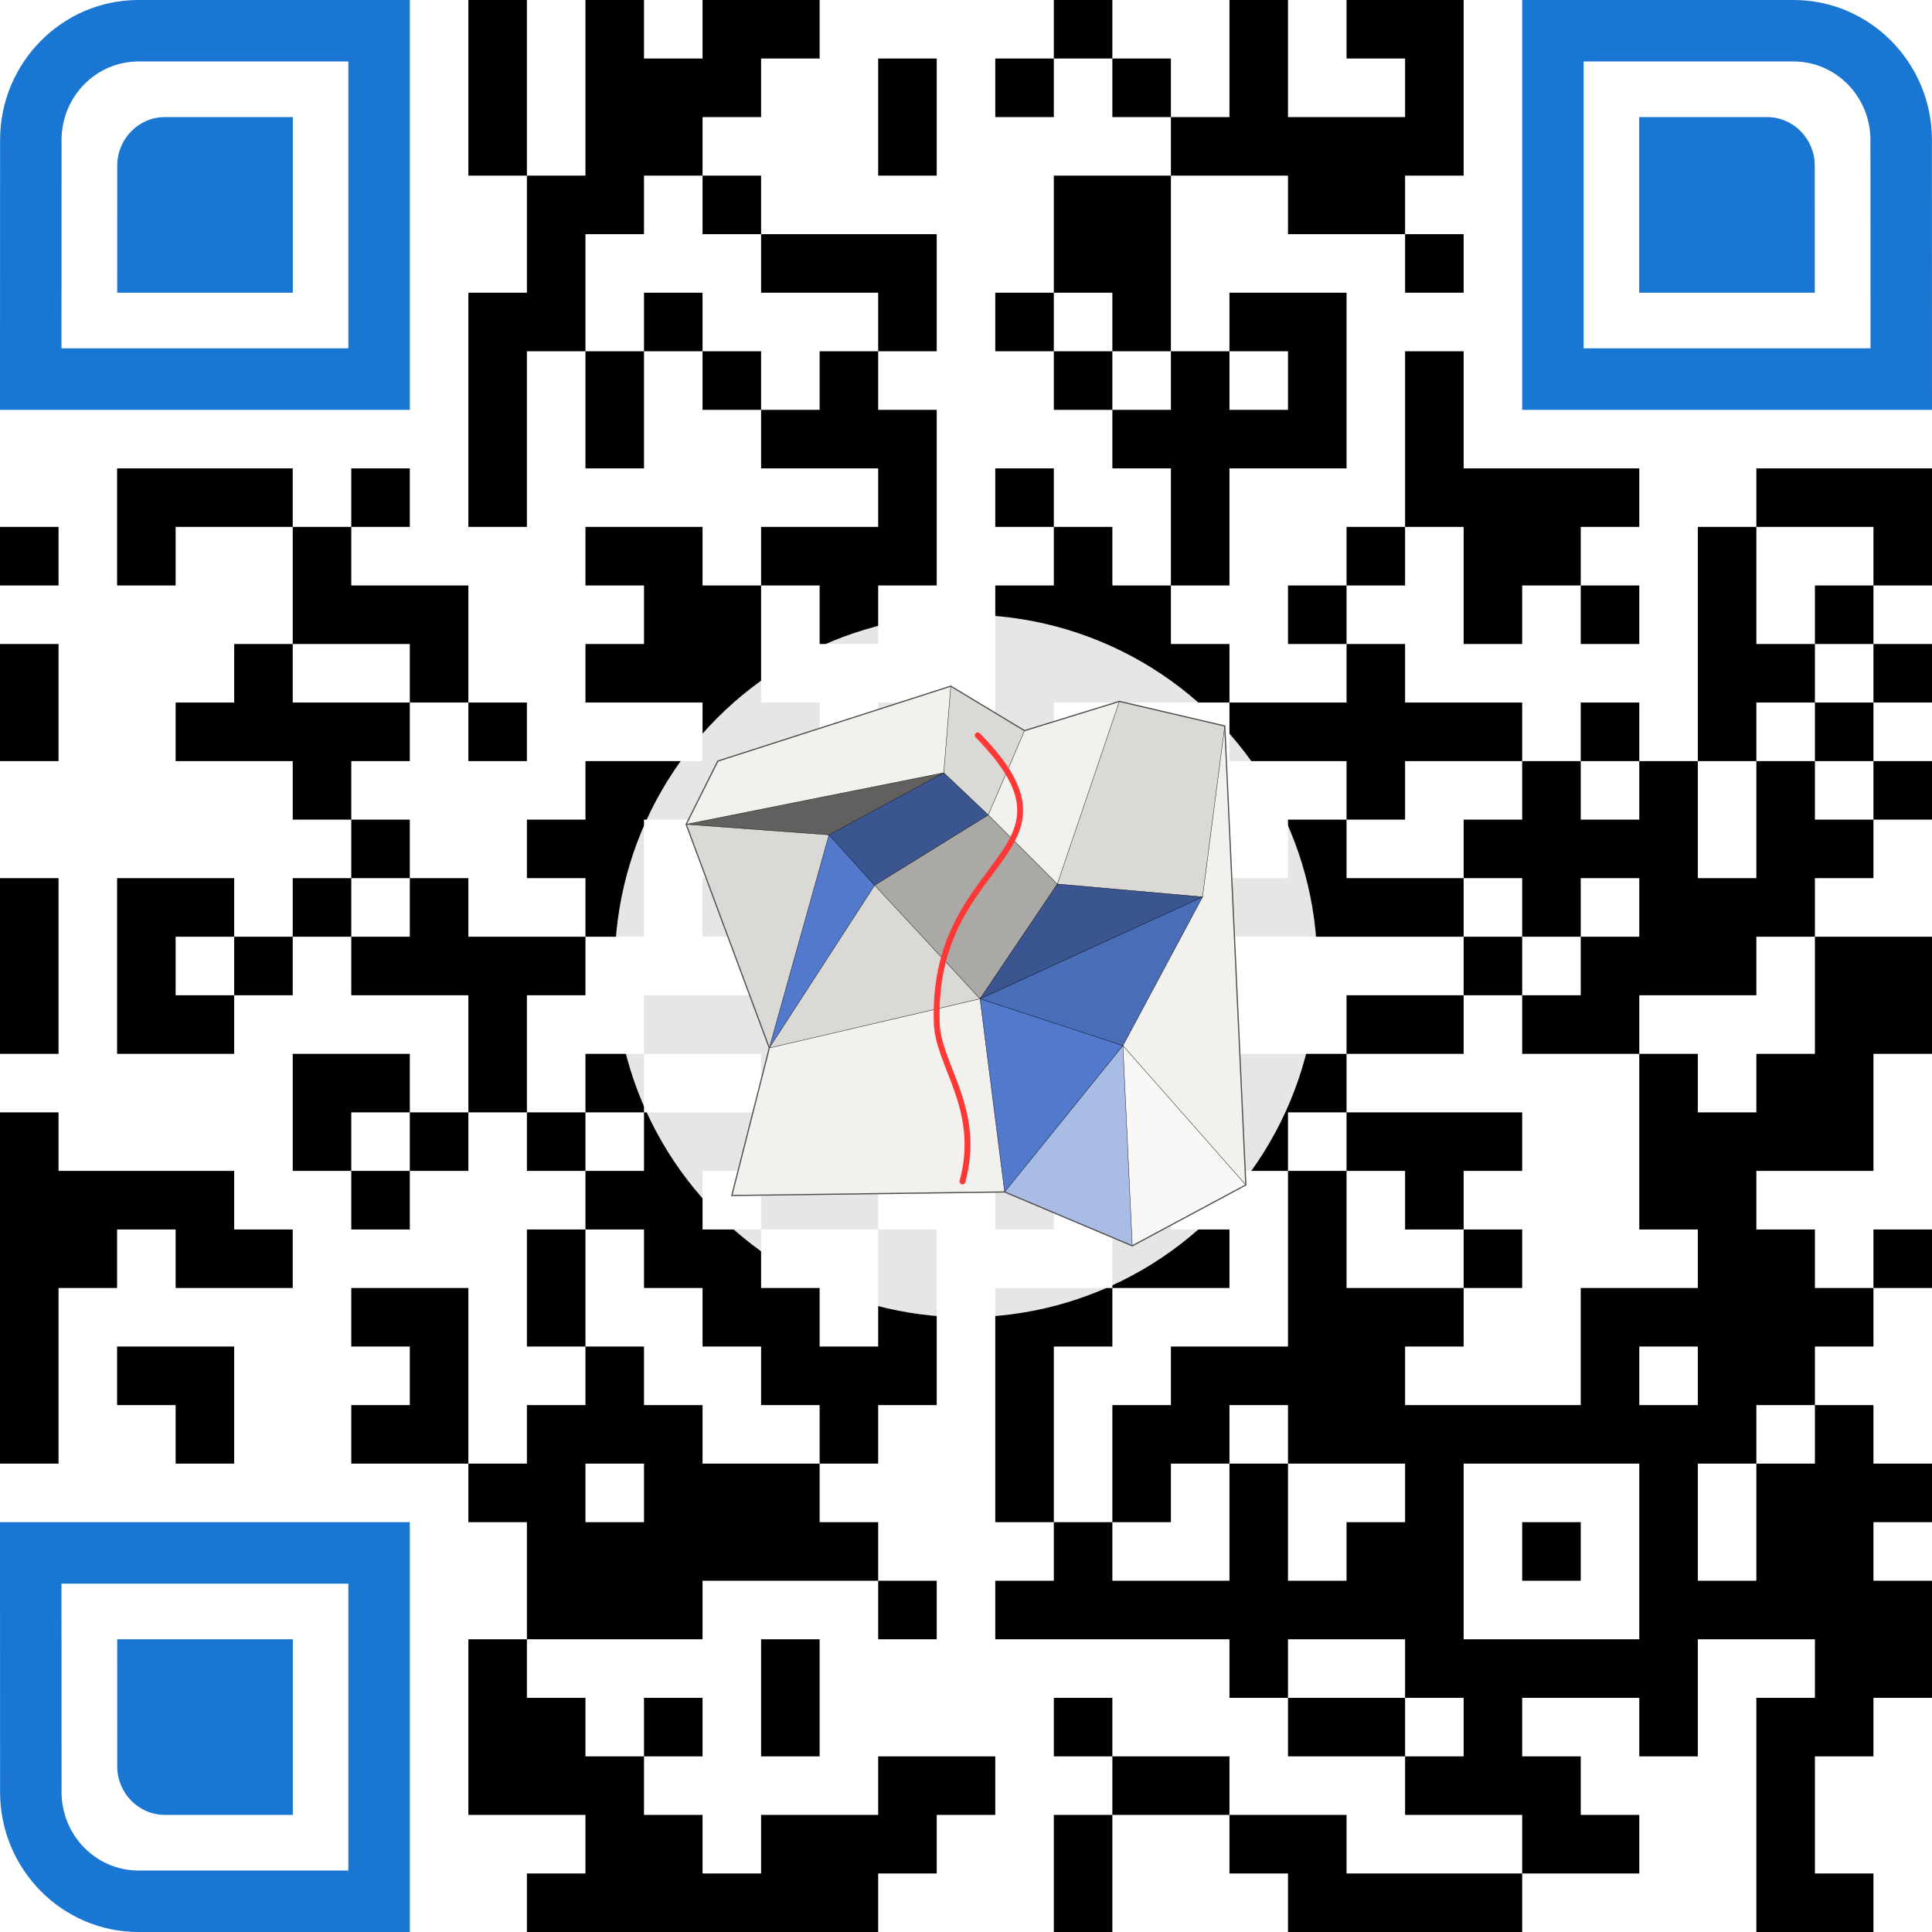 <svg xmlns="http://www.w3.org/2000/svg" width="512" height="512" viewBox="0 0 33 33"><path fill="#fff" d="M0 0h33v33H0Z"/><path d="M8 0h1v1H8ZM10 0h1v1h-1ZM12 0h1v1h-1ZM13 0h1v1h-1ZM18 0h1v1h-1ZM21 0h1v1h-1ZM23 0h1v1h-1ZM24 0h1v1h-1ZM8 1h1v1H8ZM10 1h1v1h-1ZM11 1h1v1h-1ZM12 1h1v1h-1ZM15 1h1v1h-1ZM17 1h1v1h-1ZM19 1h1v1h-1ZM21 1h1v1h-1ZM24 1h1v1h-1ZM8 2h1v1H8ZM10 2h1v1h-1ZM11 2h1v1h-1ZM15 2h1v1h-1ZM20 2h1v1h-1ZM21 2h1v1h-1ZM22 2h1v1h-1ZM23 2h1v1h-1ZM24 2h1v1h-1ZM9 3h1v1H9ZM10 3h1v1h-1ZM12 3h1v1h-1ZM18 3h1v1h-1ZM19 3h1v1h-1ZM22 3h1v1h-1ZM23 3h1v1h-1ZM9 4h1v1H9ZM13 4h1v1h-1ZM14 4h1v1h-1ZM15 4h1v1h-1ZM18 4h1v1h-1ZM19 4h1v1h-1ZM24 4h1v1h-1ZM8 5h1v1H8ZM9 5h1v1H9ZM11 5h1v1h-1ZM15 5h1v1h-1ZM17 5h1v1h-1ZM19 5h1v1h-1ZM21 5h1v1h-1ZM22 5h1v1h-1ZM8 6h1v1H8ZM10 6h1v1h-1ZM12 6h1v1h-1ZM14 6h1v1h-1ZM18 6h1v1h-1ZM20 6h1v1h-1ZM22 6h1v1h-1ZM24 6h1v1h-1ZM8 7h1v1H8ZM10 7h1v1h-1ZM13 7h1v1h-1ZM14 7h1v1h-1ZM15 7h1v1h-1ZM19 7h1v1h-1ZM20 7h1v1h-1ZM21 7h1v1h-1ZM22 7h1v1h-1ZM24 7h1v1h-1ZM2 8h1v1H2ZM3 8h1v1H3ZM4 8h1v1H4ZM6 8h1v1H6ZM8 8h1v1H8ZM15 8h1v1h-1ZM17 8h1v1h-1ZM20 8h1v1h-1ZM24 8h1v1h-1ZM25 8h1v1h-1ZM26 8h1v1h-1ZM27 8h1v1h-1ZM30 8h1v1h-1ZM31 8h1v1h-1ZM32 8h1v1h-1ZM0 9h1v1H0ZM2 9h1v1H2ZM5 9h1v1H5ZM10 9h1v1h-1ZM11 9h1v1h-1ZM13 9h1v1h-1ZM14 9h1v1h-1ZM15 9h1v1h-1ZM18 9h1v1h-1ZM20 9h1v1h-1ZM23 9h1v1h-1ZM25 9h1v1h-1ZM26 9h1v1h-1ZM29 9h1v1h-1ZM32 9h1v1h-1ZM5 10h1v1H5ZM6 10h1v1H6ZM7 10h1v1H7ZM11 10h1v1h-1ZM12 10h1v1h-1ZM14 10h1v1h-1ZM17 10h1v1h-1ZM18 10h1v1h-1ZM19 10h1v1h-1ZM22 10h1v1h-1ZM25 10h1v1h-1ZM27 10h1v1h-1ZM29 10h1v1h-1ZM31 10h1v1h-1ZM0 11h1v1H0ZM4 11h1v1H4ZM7 11h1v1H7ZM10 11h1v1h-1ZM11 11h1v1h-1ZM12 11h1v1h-1ZM17 11h1v1h-1ZM18 11h1v1h-1ZM19 11h1v1h-1ZM20 11h1v1h-1ZM23 11h1v1h-1ZM29 11h1v1h-1ZM30 11h1v1h-1ZM32 11h1v1h-1ZM0 12h1v1H0ZM3 12h1v1H3ZM4 12h1v1H4ZM5 12h1v1H5ZM6 12h1v1H6ZM8 12h1v1H8ZM12 12h1v1h-1ZM13 12h1v1h-1ZM15 12h1v1h-1ZM17 12h1v1h-1ZM21 12h1v1h-1ZM22 12h1v1h-1ZM23 12h1v1h-1ZM24 12h1v1h-1ZM25 12h1v1h-1ZM27 12h1v1h-1ZM29 12h1v1h-1ZM31 12h1v1h-1ZM5 13h1v1H5ZM10 13h1v1h-1ZM11 13h1v1h-1ZM12 13h1v1h-1ZM13 13h1v1h-1ZM18 13h1v1h-1ZM19 13h1v1h-1ZM23 13h1v1h-1ZM26 13h1v1h-1ZM28 13h1v1h-1ZM30 13h1v1h-1ZM32 13h1v1h-1ZM6 14h1v1H6ZM9 14h1v1H9ZM10 14h1v1h-1ZM22 14h1v1h-1ZM25 14h1v1h-1ZM26 14h1v1h-1ZM27 14h1v1h-1ZM28 14h1v1h-1ZM30 14h1v1h-1ZM31 14h1v1h-1ZM0 15h1v1H0ZM2 15h1v1H2ZM3 15h1v1H3ZM5 15h1v1H5ZM7 15h1v1H7ZM10 15h1v1h-1ZM12 15h1v1h-1ZM19 15h1v1h-1ZM20 15h1v1h-1ZM21 15h1v1h-1ZM22 15h1v1h-1ZM23 15h1v1h-1ZM24 15h1v1h-1ZM26 15h1v1h-1ZM28 15h1v1h-1ZM29 15h1v1h-1ZM30 15h1v1h-1ZM0 16h1v1H0ZM2 16h1v1H2ZM4 16h1v1H4ZM6 16h1v1H6ZM7 16h1v1H7ZM8 16h1v1H8ZM9 16h1v1H9ZM14 16h1v1h-1ZM17 16h1v1h-1ZM25 16h1v1h-1ZM27 16h1v1h-1ZM28 16h1v1h-1ZM29 16h1v1h-1ZM31 16h1v1h-1ZM32 16h1v1h-1ZM0 17h1v1H0ZM2 17h1v1H2ZM3 17h1v1H3ZM8 17h1v1H8ZM11 17h1v1h-1ZM12 17h1v1h-1ZM13 17h1v1h-1ZM17 17h1v1h-1ZM19 17h1v1h-1ZM20 17h1v1h-1ZM23 17h1v1h-1ZM24 17h1v1h-1ZM26 17h1v1h-1ZM27 17h1v1h-1ZM31 17h1v1h-1ZM32 17h1v1h-1ZM5 18h1v1H5ZM6 18h1v1H6ZM8 18h1v1H8ZM10 18h1v1h-1ZM13 18h1v1h-1ZM14 18h1v1h-1ZM19 18h1v1h-1ZM20 18h1v1h-1ZM21 18h1v1h-1ZM22 18h1v1h-1ZM28 18h1v1h-1ZM30 18h1v1h-1ZM31 18h1v1h-1ZM0 19h1v1H0ZM5 19h1v1H5ZM7 19h1v1H7ZM9 19h1v1H9ZM11 19h1v1h-1ZM12 19h1v1h-1ZM13 19h1v1h-1ZM18 19h1v1h-1ZM21 19h1v1h-1ZM23 19h1v1h-1ZM24 19h1v1h-1ZM25 19h1v1h-1ZM28 19h1v1h-1ZM29 19h1v1h-1ZM30 19h1v1h-1ZM31 19h1v1h-1ZM0 20h1v1H0ZM1 20h1v1H1ZM2 20h1v1H2ZM3 20h1v1H3ZM6 20h1v1H6ZM10 20h1v1h-1ZM11 20h1v1h-1ZM13 20h1v1h-1ZM14 20h1v1h-1ZM17 20h1v1h-1ZM19 20h1v1h-1ZM22 20h1v1h-1ZM24 20h1v1h-1ZM28 20h1v1h-1ZM29 20h1v1h-1ZM0 21h1v1H0ZM1 21h1v1H1ZM3 21h1v1H3ZM4 21h1v1H4ZM9 21h1v1H9ZM11 21h1v1h-1ZM12 21h1v1h-1ZM15 21h1v1h-1ZM19 21h1v1h-1ZM20 21h1v1h-1ZM22 21h1v1h-1ZM25 21h1v1h-1ZM29 21h1v1h-1ZM30 21h1v1h-1ZM32 21h1v1h-1ZM0 22h1v1H0ZM6 22h1v1H6ZM7 22h1v1H7ZM9 22h1v1H9ZM12 22h1v1h-1ZM13 22h1v1h-1ZM15 22h1v1h-1ZM17 22h1v1h-1ZM18 22h1v1h-1ZM22 22h1v1h-1ZM23 22h1v1h-1ZM24 22h1v1h-1ZM27 22h1v1h-1ZM28 22h1v1h-1ZM29 22h1v1h-1ZM30 22h1v1h-1ZM31 22h1v1h-1ZM0 23h1v1H0ZM2 23h1v1H2ZM3 23h1v1H3ZM7 23h1v1H7ZM10 23h1v1h-1ZM13 23h1v1h-1ZM14 23h1v1h-1ZM15 23h1v1h-1ZM17 23h1v1h-1ZM20 23h1v1h-1ZM21 23h1v1h-1ZM22 23h1v1h-1ZM23 23h1v1h-1ZM27 23h1v1h-1ZM29 23h1v1h-1ZM30 23h1v1h-1ZM0 24h1v1H0ZM3 24h1v1H3ZM6 24h1v1H6ZM7 24h1v1H7ZM9 24h1v1H9ZM10 24h1v1h-1ZM11 24h1v1h-1ZM14 24h1v1h-1ZM17 24h1v1h-1ZM19 24h1v1h-1ZM20 24h1v1h-1ZM22 24h1v1h-1ZM23 24h1v1h-1ZM24 24h1v1h-1ZM25 24h1v1h-1ZM26 24h1v1h-1ZM27 24h1v1h-1ZM28 24h1v1h-1ZM29 24h1v1h-1ZM31 24h1v1h-1ZM8 25h1v1H8ZM9 25h1v1H9ZM11 25h1v1h-1ZM12 25h1v1h-1ZM13 25h1v1h-1ZM17 25h1v1h-1ZM19 25h1v1h-1ZM21 25h1v1h-1ZM24 25h1v1h-1ZM28 25h1v1h-1ZM30 25h1v1h-1ZM31 25h1v1h-1ZM32 25h1v1h-1ZM9 26h1v1H9ZM10 26h1v1h-1ZM11 26h1v1h-1ZM12 26h1v1h-1ZM13 26h1v1h-1ZM14 26h1v1h-1ZM18 26h1v1h-1ZM21 26h1v1h-1ZM23 26h1v1h-1ZM24 26h1v1h-1ZM26 26h1v1h-1ZM28 26h1v1h-1ZM30 26h1v1h-1ZM31 26h1v1h-1ZM9 27h1v1H9ZM10 27h1v1h-1ZM11 27h1v1h-1ZM15 27h1v1h-1ZM17 27h1v1h-1ZM18 27h1v1h-1ZM19 27h1v1h-1ZM20 27h1v1h-1ZM21 27h1v1h-1ZM22 27h1v1h-1ZM23 27h1v1h-1ZM24 27h1v1h-1ZM28 27h1v1h-1ZM29 27h1v1h-1ZM30 27h1v1h-1ZM31 27h1v1h-1ZM32 27h1v1h-1ZM8 28h1v1H8ZM13 28h1v1h-1ZM21 28h1v1h-1ZM24 28h1v1h-1ZM25 28h1v1h-1ZM26 28h1v1h-1ZM27 28h1v1h-1ZM28 28h1v1h-1ZM31 28h1v1h-1ZM32 28h1v1h-1ZM8 29h1v1H8ZM9 29h1v1H9ZM11 29h1v1h-1ZM13 29h1v1h-1ZM18 29h1v1h-1ZM22 29h1v1h-1ZM23 29h1v1h-1ZM25 29h1v1h-1ZM28 29h1v1h-1ZM30 29h1v1h-1ZM31 29h1v1h-1ZM8 30h1v1H8ZM9 30h1v1H9ZM10 30h1v1h-1ZM15 30h1v1h-1ZM16 30h1v1h-1ZM19 30h1v1h-1ZM20 30h1v1h-1ZM24 30h1v1h-1ZM25 30h1v1h-1ZM26 30h1v1h-1ZM30 30h1v1h-1ZM10 31h1v1h-1ZM11 31h1v1h-1ZM13 31h1v1h-1ZM14 31h1v1h-1ZM15 31h1v1h-1ZM18 31h1v1h-1ZM21 31h1v1h-1ZM22 31h1v1h-1ZM26 31h1v1h-1ZM27 31h1v1h-1ZM30 31h1v1h-1ZM9 32h1v1H9ZM10 32h1v1h-1ZM11 32h1v1h-1ZM12 32h1v1h-1ZM13 32h1v1h-1ZM14 32h1v1h-1ZM18 32h1v1h-1ZM22 32h1v1h-1ZM23 32h1v1h-1ZM24 32h1v1h-1ZM25 32h1v1h-1ZM30 32h1v1h-1ZM31 32h1v1h-1Z"/><path d="M100 100V0H0l.02 65.859C.02 84.68 15.16 100 33.78 100H100M85 85H33.78c-10.344 0-18.76-8.586-18.76-19.145L15.004 15H85Z" style="fill:#1976d2" transform="matrix(.07 0 0 -.07 0 7)"/><path d="M100 100V0H0l.02 65.859C.02 84.68 15.16 100 33.78 100H100M85 85H33.78c-10.344 0-18.76-8.586-18.76-19.145L15.004 15H85Z" style="fill:#1976d2" transform="translate(33 7)scale(-.07)"/><path d="M100 100V0H0l.02 65.859C.02 84.68 15.16 100 33.78 100H100M85 85H33.78c-10.344 0-18.76-8.586-18.76-19.145L15.004 15H85Z" style="fill:#1976d2" transform="matrix(.07 0 0 .07 0 26)"/><path d="M100.061 99.984V0h-100l.028 72.369C.088 87.602 12.27 100 27.226 100h45.528c4.682 0 11.508 0 17.171-.016Z" style="fill:#1976d2" transform="matrix(.03 0 0 -.03 2 5)"/><path d="M100.061 99.984V0h-100l.028 72.369C.088 87.602 12.27 100 27.226 100h45.528c4.682 0 11.508 0 17.171-.016Z" style="fill:#1976d2" transform="translate(31 5)scale(-.03)"/><path d="M100.061 99.984V0h-100l.028 72.369C.088 87.602 12.27 100 27.226 100h45.528c4.682 0 11.508 0 17.171-.016Z" style="fill:#1976d2" transform="matrix(.03 0 0 .03 2 28)"/><g transform="matrix(.02 0 0 .02 11.7 11.7)"><circle cx="240" cy="240" r="300" fill="#fff" fill-opacity=".9"/><path fill="#f2f1ed" d="M72 310 40 436l233-3 109 46 97-52-18-392-90-21-81 25-63-38L30 64 1 119Z"/><path fill="#5279cc" d="m273 433 109 46-8-171 68-127-124-11-66 98ZM162 171l97-60-38-36-98 53-51 182Z"/><path fill-opacity=".3" d="m123 128 39 43 90 97 190-87-124-11-59-59-38-36Z"/><path fill="#fff" fill-opacity=".5" d="m273 433 109 46 97-52-105-119Z"/><path fill-opacity=".1" d="m318 170 124 11 19-146-90-21ZM72 310l51-182-122-9Zm302-2 68-127-190 87ZM259 111l31-72-63-38-6 74Zm-7 157-90-97-90 139Z"/><path fill-opacity=".6" d="m1 119 122 9 98-53Z"/><g fill="none" stroke="#000" stroke-width=".3"><path d="m273 433-21-165-180 42 90-139 97-60-38-36-98 53 39 43"/><path d="m72 310 51-182-122-9 220-44 6-74m63 38-31 72 59 59-66 98 190-87-124-11 53-156"/><path d="m461 35-19 146-68 127-122-40m21 165 101-125 8 171m-8-171 105 119M162 171l90 97"/></g><path fill="none" stroke="#4d4d4d" d="m40 436 32-126L1 119l27-54L227 1l63 38 81-25 90 21 18 392-97 52-109-46Z"/><path fill="none" stroke="#fe3737" stroke-linecap="round" stroke-linejoin="round" stroke-width="5" d="M250 43c100 102-39 101-35 244 0 37 39 74 22 137"/></g></svg>